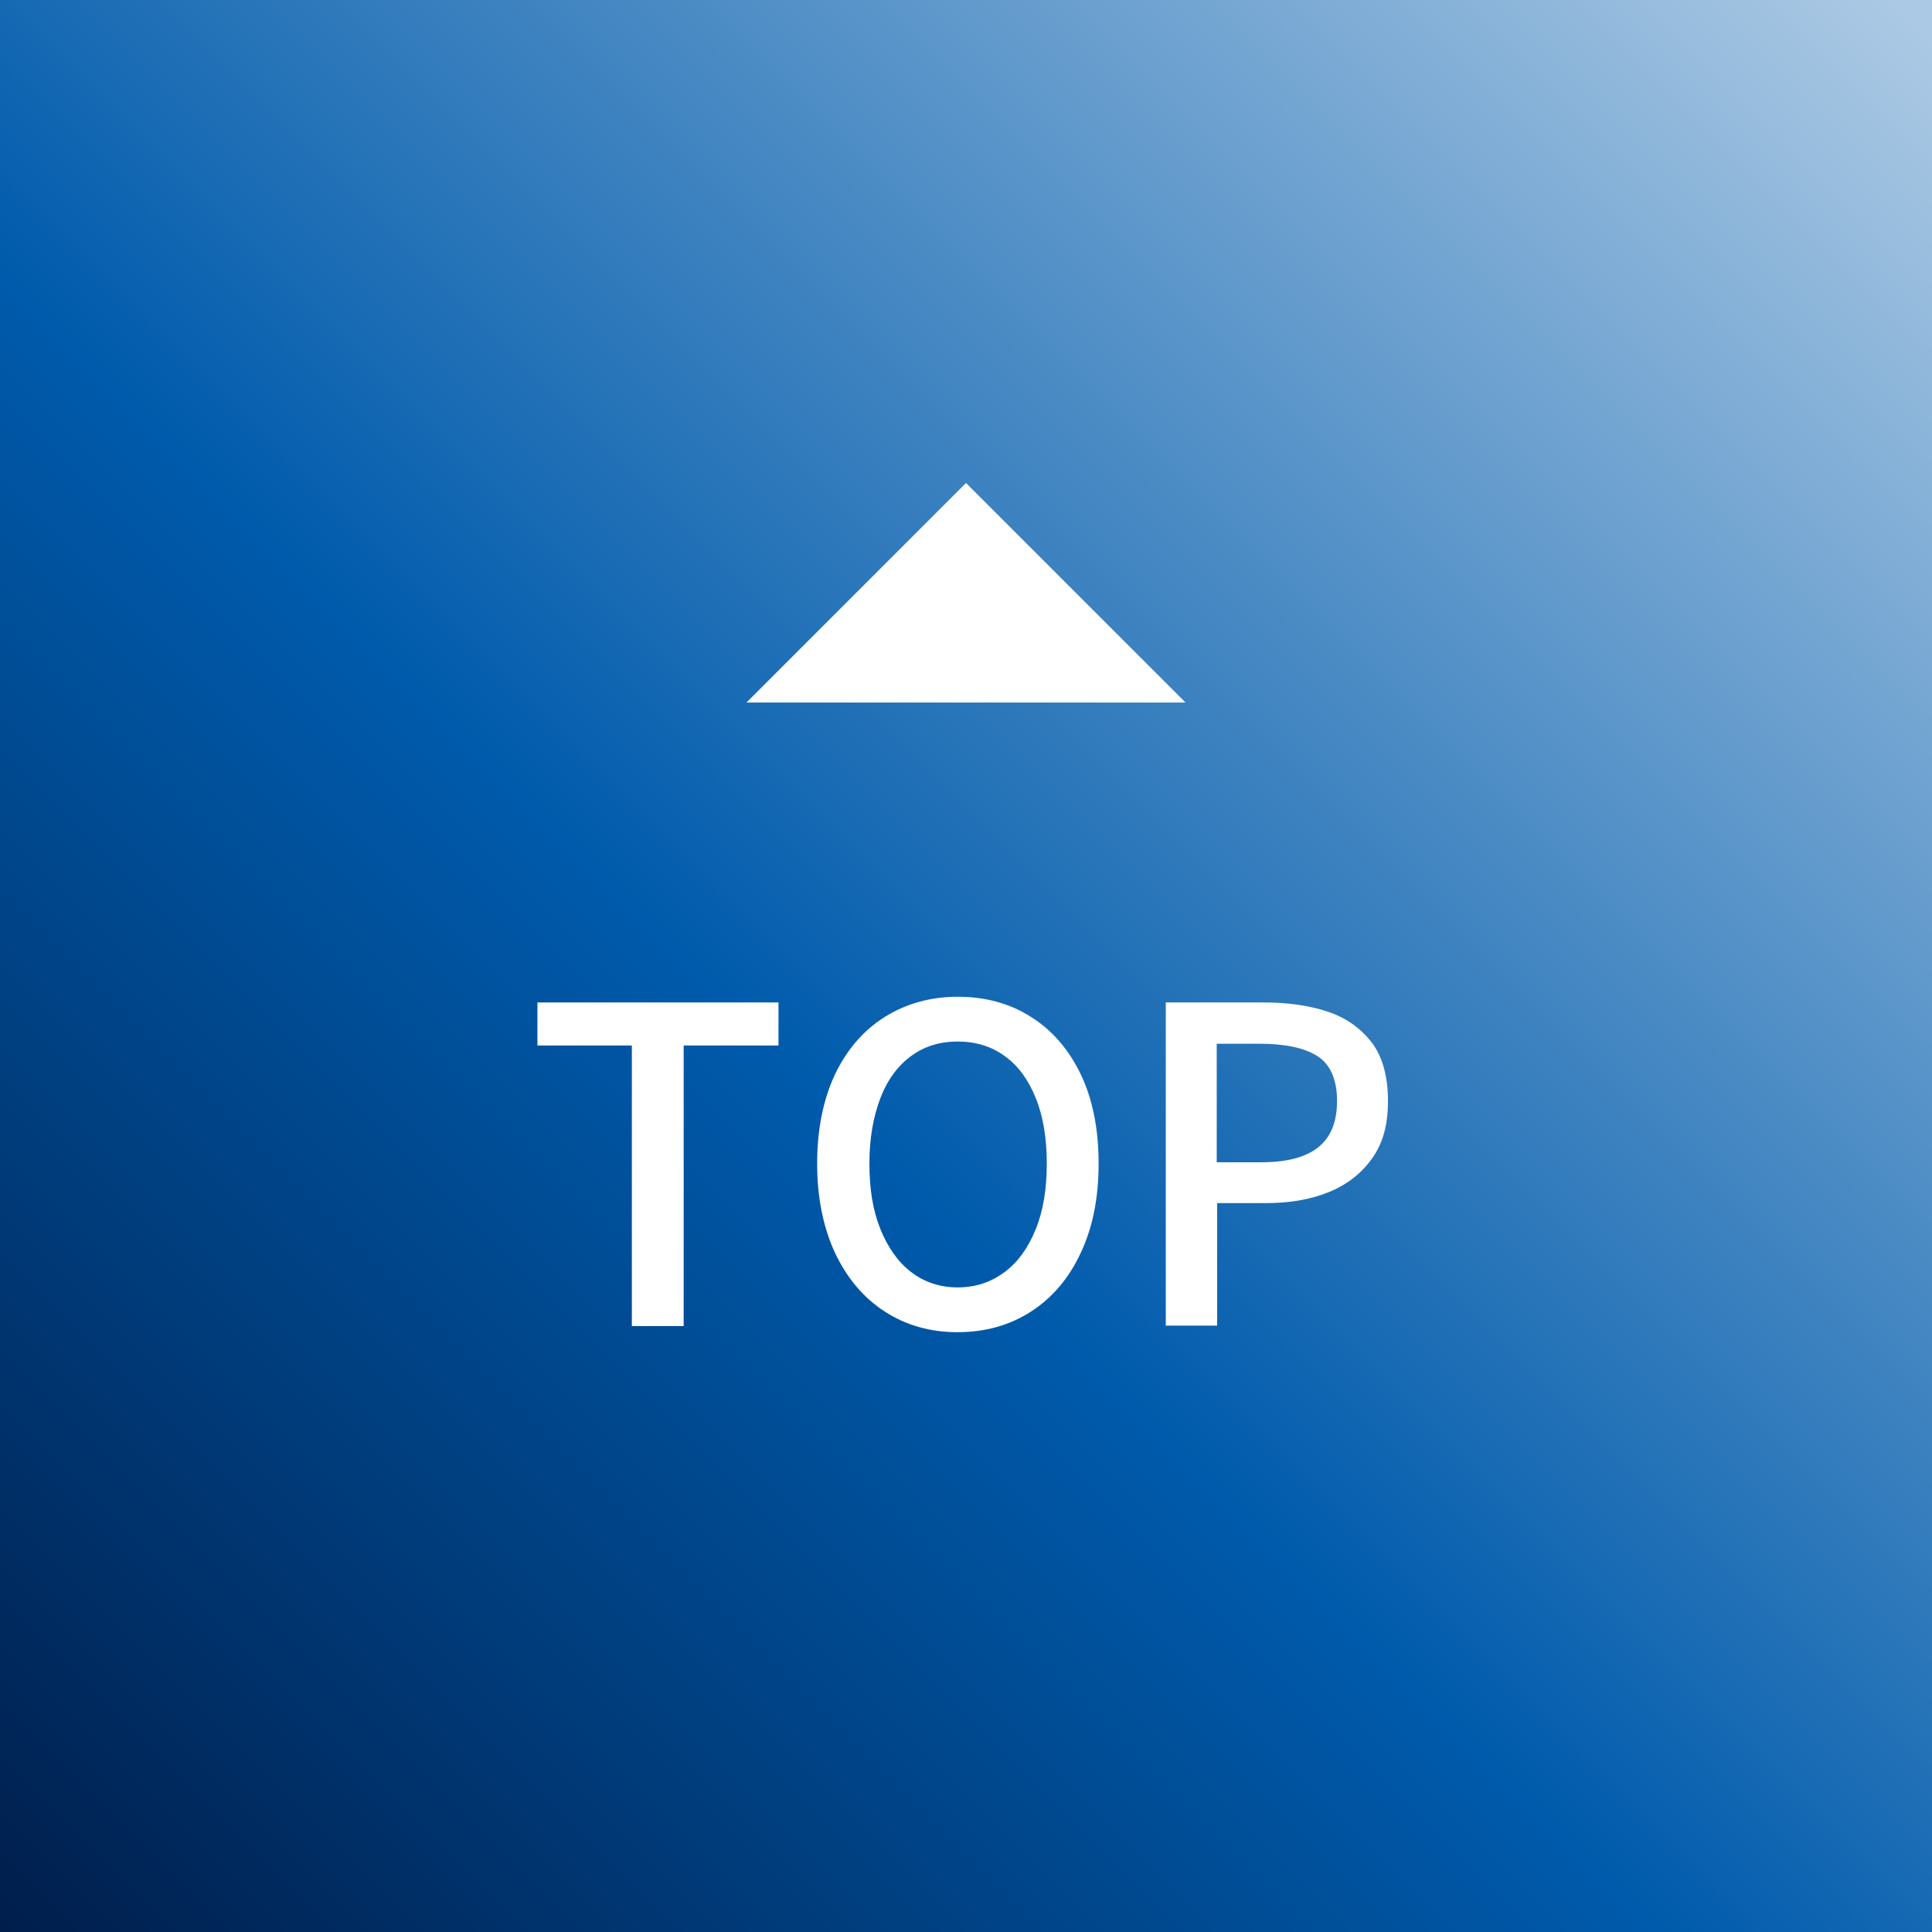 <?xml version="1.0" encoding="UTF-8"?><svg id="b" xmlns="http://www.w3.org/2000/svg" xmlns:xlink="http://www.w3.org/1999/xlink" viewBox="0 0 44 44"><rect x="0" y="0" width="44" height="44" fill="#808080" stroke="none"/><defs><linearGradient id="d" x1="0" y1="44" x2="44" y2="0" gradientUnits="userSpaceOnUse"><stop offset="0" stop-color="#001e4c"/><stop offset=".43" stop-color="#005bac"/><stop offset=".99" stop-color="#abc9e4"/></linearGradient></defs><g id="c"><rect width="44" height="44" fill="url(#d)"/><path d="M14.39,30.2v-6.39h-2.15v-.98h5.49v.98h-2.16v6.39h-1.18Z" fill="#fff"/><path d="M21.81,30.34c-.63,0-1.18-.16-1.66-.47-.48-.31-.86-.76-1.13-1.33-.27-.58-.41-1.26-.41-2.04s.14-1.47.41-2.04c.27-.56.65-1,1.13-1.3.48-.3,1.04-.46,1.66-.46s1.19.15,1.67.46c.48.3.86.74,1.13,1.3s.41,1.24.41,2.04-.14,1.47-.41,2.04c-.27.58-.65,1.02-1.13,1.33-.48.31-1.04.47-1.67.47ZM21.81,29.32c.41,0,.76-.12,1.07-.35s.54-.56.71-.98.25-.92.25-1.49-.08-1.07-.25-1.49c-.17-.42-.4-.74-.71-.96-.3-.22-.66-.33-1.07-.33s-.76.11-1.06.33c-.3.22-.54.54-.7.96-.16.42-.25.91-.25,1.49s.08,1.07.25,1.49.4.75.7.98c.3.23.66.35,1.06.35Z" fill="#fff"/><path d="M26.55,30.2v-7.37h2.23c.55,0,1.04.07,1.46.21s.75.38,1,.7c.24.32.37.76.37,1.33s-.12.97-.36,1.31c-.24.34-.57.6-.99.77-.42.17-.89.25-1.43.25h-1.11v2.79h-1.16ZM27.71,26.47h1.01c.58,0,1.01-.11,1.3-.34.29-.23.43-.58.43-1.06s-.15-.83-.45-1.02-.74-.28-1.33-.28h-.96v2.7Z" fill="#fff"/><polygon points="17 16 22 11 27 16 17 16" fill="#fff"/></g></svg>